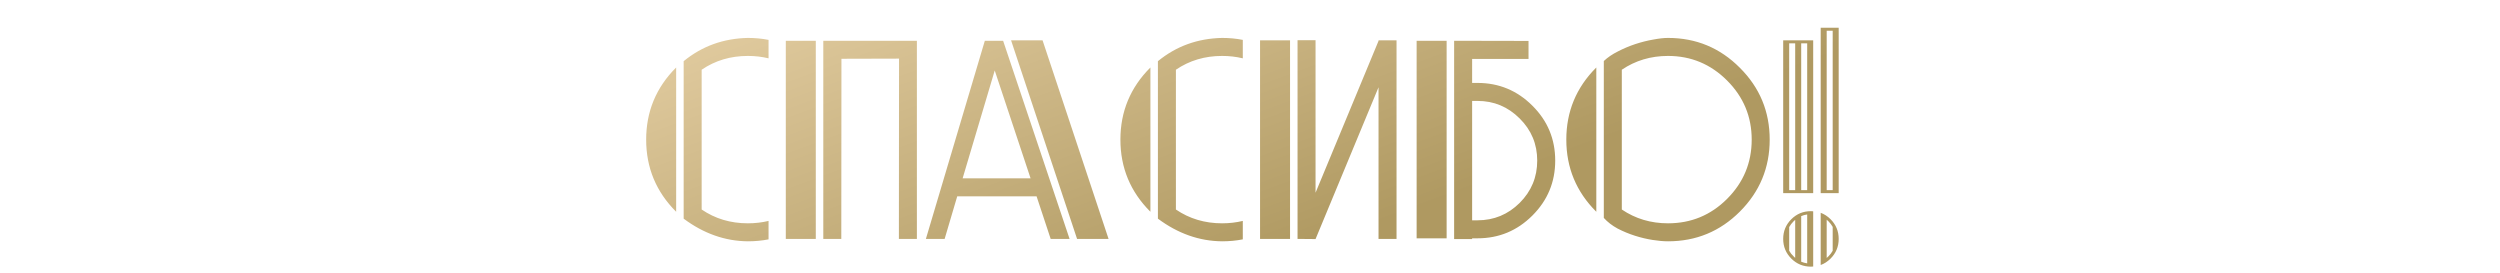 <?xml version="1.0" encoding="UTF-8"?> <svg xmlns="http://www.w3.org/2000/svg" width="293" height="32" viewBox="0 0 293 32" fill="none"><path d="M75.731 16.363C75.731 13.07 76.897 10.258 79.228 7.926L79.246 7.908V24.818L79.228 24.801C76.897 22.469 75.731 19.656 75.731 16.363ZM82.234 24.555C83.816 25.633 85.621 26.172 87.648 26.172C88.492 26.172 89.301 26.078 90.074 25.891V28.053C89.301 28.205 88.492 28.281 87.648 28.281C84.977 28.258 82.469 27.373 80.125 25.627V7.17C82.269 5.412 84.777 4.504 87.648 4.445C88.492 4.445 89.301 4.521 90.074 4.674V6.836C89.301 6.648 88.492 6.555 87.648 6.555C85.621 6.555 83.816 7.094 82.234 8.172V24.555ZM95.611 4.779V28H92.096V4.779H95.611ZM96.49 4.779H107.459V28H105.35L105.367 6.871L98.617 6.889L98.6 28H96.49V4.779ZM120.783 20.898L116.582 8.26L112.82 20.898H120.783ZM126.232 28L118.498 4.727H122.189L129.924 28H126.232ZM123.139 28L121.486 23.008H112.188L110.711 28H108.514L115.422 4.779H115.352H117.566L125.354 28H123.139ZM131.312 16.363C131.312 13.07 132.479 10.258 134.811 7.926L134.828 7.908V24.818L134.811 24.801C132.479 22.469 131.312 19.656 131.312 16.363ZM137.816 24.555C139.398 25.633 141.203 26.172 143.23 26.172C144.074 26.172 144.883 26.078 145.656 25.891V28.053C144.883 28.205 144.074 28.281 143.23 28.281C140.559 28.258 138.051 27.373 135.707 25.627V7.17C137.852 5.412 140.359 4.504 143.23 4.445C144.074 4.445 144.883 4.521 145.656 4.674V6.836C144.883 6.648 144.074 6.555 143.23 6.555C141.203 6.555 139.398 7.094 137.816 8.172V24.555ZM151.193 4.727V28H147.678V4.727H151.193ZM152.072 28V4.709H154.182V22.586L161.564 4.797V4.727H163.674V28H161.564V10.229L154.182 28.018L152.072 28ZM173.166 25.82C175.088 25.82 176.734 25.141 178.105 23.781C179.477 22.41 180.162 20.758 180.162 18.824C180.162 16.891 179.477 15.244 178.105 13.885C176.734 12.514 175.088 11.828 173.166 11.828H172.533V25.82H173.166ZM166.029 27.93V4.779H169.545V27.93H166.029ZM172.533 6.906V9.719H173.166C175.674 9.719 177.818 10.609 179.6 12.391C181.381 14.16 182.271 16.305 182.271 18.824C182.271 21.332 181.381 23.477 179.6 25.258C177.818 27.039 175.674 27.93 173.166 27.93H172.533V28.018H170.424V4.779L179.143 4.797V6.906H172.533ZM190.076 24.555C191.67 25.633 193.475 26.172 195.49 26.172C198.197 26.172 200.506 25.217 202.416 23.307C204.338 21.385 205.299 19.07 205.299 16.363C205.299 13.668 204.338 11.359 202.416 9.438C200.494 7.516 198.186 6.555 195.49 6.555C193.475 6.555 191.67 7.094 190.076 8.172V24.555ZM183.572 16.363C183.572 13.07 184.738 10.258 187.07 7.926L187.088 7.908V24.818L187.07 24.801C184.738 22.469 183.572 19.656 183.572 16.363ZM187.967 7.152C188.412 6.73 188.963 6.355 189.619 6.027C190.275 5.688 190.955 5.4 191.658 5.166C192.373 4.932 193.07 4.756 193.75 4.639C194.43 4.51 195.01 4.445 195.49 4.445C198.783 4.445 201.59 5.611 203.91 7.943C206.242 10.264 207.408 13.07 207.408 16.363C207.408 19.656 206.242 22.469 203.91 24.801C201.59 27.121 198.783 28.281 195.49 28.281C194.975 28.281 194.377 28.229 193.697 28.123C193.018 28.018 192.326 27.854 191.623 27.631C190.92 27.408 190.24 27.127 189.584 26.787C188.939 26.436 188.4 26.02 187.967 25.539V7.152ZM215.494 22.639H213.385V3.25H215.494V22.639ZM214.791 22.287V3.602H214.088V22.287H214.791ZM209.693 5.078V22.287H210.396V5.078H209.693ZM211.1 5.078V22.287H211.803V5.078H211.1ZM208.99 4.727H212.506V22.639H208.99V4.727ZM211.1 30.672C211.322 30.766 211.557 30.83 211.803 30.865V25.135C211.557 25.17 211.322 25.234 211.1 25.328V30.672ZM209.693 29.389C209.822 29.623 209.992 29.84 210.203 30.039C210.262 30.109 210.326 30.168 210.396 30.215V25.768C210.326 25.826 210.262 25.885 210.203 25.943C209.992 26.154 209.822 26.377 209.693 26.611V29.389ZM212.506 31.234C212.424 31.246 212.336 31.252 212.242 31.252C211.34 31.252 210.572 30.936 209.939 30.303C209.307 29.67 208.99 28.902 208.99 28C208.99 27.098 209.307 26.33 209.939 25.697C210.572 25.064 211.34 24.748 212.242 24.748C212.336 24.748 212.424 24.754 212.506 24.766V31.234ZM214.088 30.232C214.158 30.174 214.229 30.109 214.299 30.039C214.498 29.84 214.662 29.623 214.791 29.389V26.594C214.662 26.359 214.498 26.143 214.299 25.943C214.229 25.873 214.158 25.809 214.088 25.75V30.232ZM213.385 24.941C213.807 25.094 214.193 25.346 214.545 25.697C215.178 26.33 215.494 27.098 215.494 28C215.494 28.902 215.178 29.67 214.545 30.303C214.193 30.654 213.807 30.906 213.385 31.059V24.941Z" fill="url(#paint0_linear_214_2827)"></path><defs><linearGradient id="paint0_linear_214_2827" x1="67.079" y1="5.947" x2="85.031" y2="54.484" gradientUnits="userSpaceOnUse"><stop stop-color="#E4CEA3"></stop><stop offset="1" stop-color="#AF9961"></stop></linearGradient></defs></svg> 